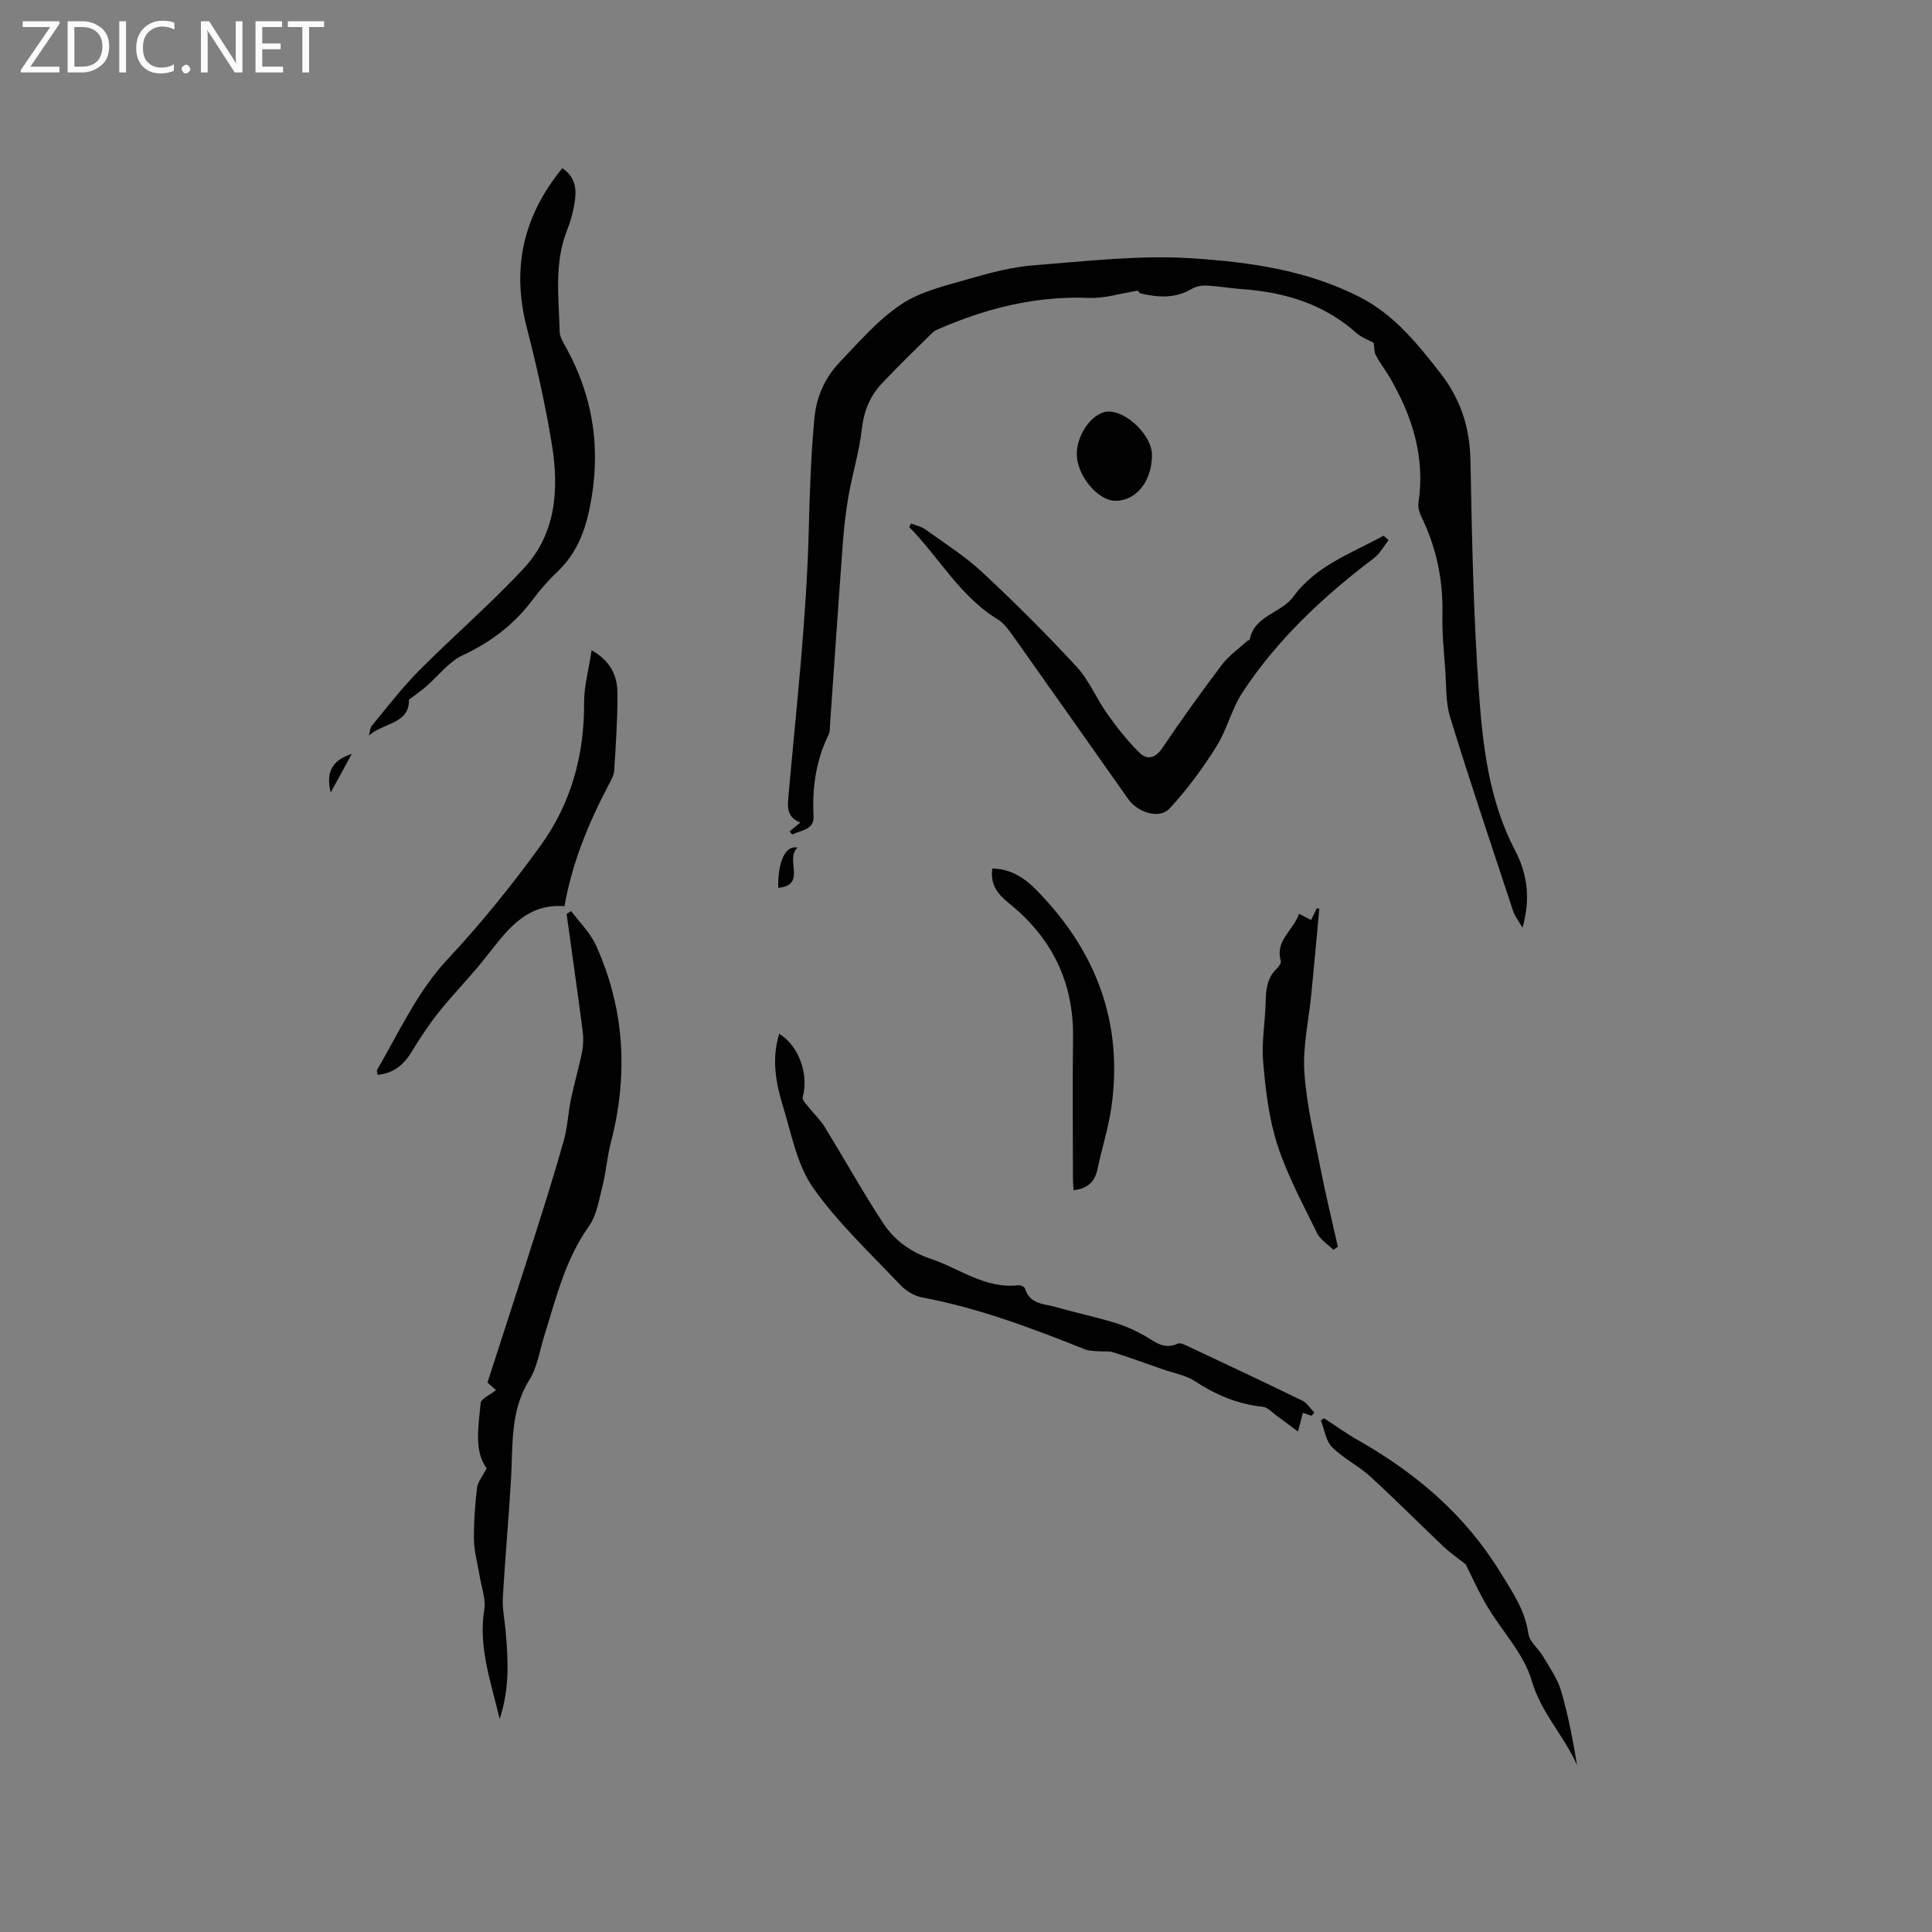 <svg enable-background="new 0 0 400 400" viewBox="0 0 400 400" xmlns="http://www.w3.org/2000/svg"><rect x="0" y="0" width="400" height="400" fill="#808080" stroke="none"/><path d="m12.4 4.8-6.1 9h6v1.2h-8v-.5l6.1-8.9h-5.7v-1.2h7.6v.4z" fill="#fcfbfa"/><path d="m14 15v-10.6h3c1.6 0 2.9.5 4 1.4s1.6 2.2 1.6 3.8-.5 3-1.6 3.9-2.4 1.5-4 1.5zm1.4-9.4v8.2h1.6c1.3 0 2.4-.4 3.1-1.1s1.1-1.8 1.1-3.1-.4-2.3-1.2-3-1.8-1-3.1-1z" fill="#fcfbfa"/><path d="m26.1 4.4v10.6h-1.4v-10.6z" fill="#fcfbfa"/><path d="m36.1 14.6c-.8.4-1.8.6-2.9.6-1.5 0-2.7-.5-3.6-1.4s-1.4-2.2-1.4-3.8c0-1.7.5-3.1 1.5-4.1s2.3-1.6 3.9-1.6c1 0 1.8.1 2.5.4v1.4c-.8-.4-1.6-.6-2.5-.6-1.2 0-2.1.4-2.9 1.2s-1.1 1.8-1.1 3.2c0 1.3.3 2.3 1 3s1.6 1.1 2.7 1.1c1 0 2-.2 2.7-.7v1.3z" fill="#fcfbfa"/><path d="m37.6 14.3c0-.2.1-.5.3-.6s.4-.3.6-.3c.3 0 .5.1.6.3s.3.4.3.6-.1.4-.3.6-.4.3-.6.3c-.3 0-.5-.1-.6-.3s-.3-.4-.3-.6z" fill="#fcfbfa"/><path d="m50.2 15h-1.6l-5.3-8.2c-.2-.2-.3-.5-.4-.7 0 .2.1.7.1 1.5v7.4h-1.4v-10.6h1.7l5.2 8.1c.2.4.4.6.4.7 0-.3-.1-.8-.1-1.5v-7.3h1.4z" fill="#fcfbfa"/><path d="m58.6 15h-5.7v-10.6h5.5v1.2h-4.1v3.4h3.8v1.2h-3.8v3.6h4.3z" fill="#fcfbfa"/><path d="m67.1 5.6h-3.1v9.4h-1.4v-9.4h-3v-1.2h7.5z" fill="#fcfbfa"/><g fill="#010102"><path d="m315.22 192.06c-.89-1.52-1.6-2.37-1.92-3.35-4.41-13.37-8.91-26.71-13.05-40.17-.97-3.16-.79-6.7-1.04-10.07-.27-3.7-.66-7.42-.57-11.11.18-7.25-1.26-14.08-4.45-20.58-.39-.8-.64-1.85-.51-2.71 1.42-9.42-1.27-17.87-5.92-25.88-.9-1.56-2.04-2.98-2.88-4.57-.39-.73-.32-1.69-.48-2.65-.92-.51-2.46-1.04-3.58-2.04-6.79-6.05-14.93-8.45-23.77-9.08-2.42-.17-4.82-.61-7.24-.72-1.03-.05-2.23.17-3.1.69-3.37 2.01-6.89 1.77-10.46.96-.48-.11-.82-.85-.62-.62-3.67.59-6.94 1.66-10.16 1.52-10.93-.46-21.14 2.11-31.04 6.39-.48.21-1 .43-1.36.79-3.53 3.49-7.1 6.93-10.5 10.54-2.44 2.59-3.71 5.68-4.13 9.38-.53 4.67-1.94 9.24-2.76 13.89-.59 3.32-.95 6.69-1.2 10.06-.93 12.47-1.76 24.96-2.64 37.43-.04.63.02 1.34-.25 1.87-2.65 5.36-3.46 11-3.15 16.95.15 2.86-2.65 2.9-4.43 3.8-.18-.22-.36-.43-.54-.65.68-.56 1.36-1.12 2.23-1.83-3.07-1.21-2.63-3.53-2.39-6.23 1.61-18.04 3.67-36.09 4.13-54.18.2-7.81.44-15.57 1.18-23.34.43-4.52 2.23-8.43 5.28-11.62 4.04-4.21 7.95-8.79 12.75-11.96 4.11-2.71 9.32-3.88 14.17-5.29 4.36-1.27 8.85-2.42 13.36-2.77 10.81-.83 21.71-2.13 32.46-1.44 11.9.76 23.9 2.42 34.88 8.03 7.16 3.66 11.96 9.7 16.72 15.78 4.09 5.23 6.07 11.17 6.2 17.96.31 15.93.6 31.88 1.73 47.77.8 11.25 2.07 22.61 7.45 32.94 2.54 4.83 3.36 9.93 1.6 16.11z"/><path d="m103.45 355.9c-1.86-7.86-4.43-14.9-3.19-22.62.36-2.25-.59-4.71-.97-7.07-.39-2.47-1.12-4.92-1.16-7.39-.06-3.59.22-7.21.63-10.78.14-1.2 1.11-2.31 2-4.05-2.64-3.51-1.71-8.58-1.25-13.48.09-.94 1.95-1.7 3.19-2.7-.39-.35-1.12-1-1.77-1.58 3.35-10.39 6.73-20.73 10.02-31.1 2.02-6.35 4.02-12.72 5.81-19.13.76-2.73.87-5.64 1.45-8.43.68-3.28 1.64-6.51 2.3-9.8.28-1.41.3-2.93.12-4.35-1.05-8.07-2.21-16.13-3.32-24.2.32-.2.63-.4.95-.6 1.74 2.37 3.97 4.52 5.15 7.14 5.98 13.24 6.68 26.95 3.02 40.97-.74 2.85-.93 5.84-1.66 8.69-.74 2.9-1.2 6.16-2.86 8.49-4.87 6.84-6.75 14.75-9.18 22.51-.98 3.13-1.46 6.59-3.14 9.29-3.99 6.4-3.38 13.41-3.78 20.37-.47 8.24-1.24 16.47-1.7 24.72-.13 2.28.38 4.6.58 6.91.51 5.91.87 11.8-1.24 18.19z"/><path d="m271.55 293.13c-.53-.18-1.07-.37-1.8-.62-.26 1-.52 1.97-1.02 3.87-1.63-1.21-2.98-2.23-4.35-3.22-.96-.69-1.9-1.8-2.93-1.9-5.19-.54-9.73-2.46-14.07-5.31-1.87-1.23-4.29-1.63-6.47-2.39-3.47-1.21-6.93-2.47-10.44-3.58-.97-.31-2.09-.12-3.14-.21-.9-.08-1.86-.07-2.67-.39-11.01-4.39-22.07-8.58-33.8-10.77-1.64-.31-3.39-1.42-4.55-2.66-6.17-6.55-12.87-12.77-17.99-20.08-3.33-4.75-4.45-11.11-6.22-16.85-1.5-4.85-2.37-9.85-.77-14.99 4.08 2.49 6.16 8.45 4.86 13.13-.14.5.62 1.32 1.08 1.9 1.12 1.43 2.5 2.68 3.44 4.21 4.09 6.64 7.88 13.48 12.16 20 2.28 3.47 5.65 5.96 9.74 7.32 6.04 2.01 11.38 6.33 18.29 5.5.42-.05 1.21.33 1.31.67.94 3.27 3.92 3.16 6.34 3.84 4.07 1.15 8.22 2.04 12.27 3.26 2.09.63 4.13 1.55 6.04 2.62 2.19 1.23 4.07 3.06 6.95 1.71.56-.26 1.6.28 2.34.63 7.85 3.69 15.7 7.38 23.5 11.18.99.48 1.66 1.63 2.47 2.47-.18.22-.38.44-.57.66z"/><path d="m287.5 111.82c-1 1.25-1.79 2.78-3.02 3.72-10.46 7.92-19.98 16.79-27.22 27.79-2.27 3.45-3.23 7.76-5.44 11.27-2.85 4.52-6.06 8.91-9.69 12.81-2.08 2.24-6.57.83-8.53-1.95-7.94-11.25-15.86-22.52-23.83-33.75-.9-1.27-1.89-2.67-3.18-3.46-7.85-4.78-12.15-12.83-18.34-19.13.13-.24.26-.49.39-.73.96.38 2.04.58 2.85 1.16 4.02 2.89 8.26 5.56 11.87 8.92 6.74 6.27 13.28 12.8 19.53 19.56 2.6 2.81 4.1 6.6 6.36 9.77 2.05 2.87 4.24 5.7 6.77 8.13 1.49 1.43 3.21 1.06 4.64-1.07 3.95-5.89 8.11-11.65 12.39-17.31 1.4-1.85 3.42-3.24 5.17-4.83.15-.14.5-.18.52-.32 1-5.01 6.51-5.41 9.04-8.88 4.72-6.46 12.07-8.98 18.68-12.61.34.31.69.61 1.04.91z"/><path d="m116.42 34.83c2.95 1.98 2.95 4.63 2.52 7.29-.3 1.87-.82 3.74-1.52 5.5-2.74 6.87-1.71 14-1.55 21.06.03 1.17.84 2.37 1.44 3.48 5.69 10.44 7.18 21.37 4.76 33.08-1.07 5.19-2.89 9.58-6.75 13.21-1.84 1.74-3.52 3.69-5.04 5.72-3.83 5.11-8.63 8.76-14.46 11.48-2.93 1.37-5.1 4.33-7.65 6.53-1.06.92-2.23 1.71-3.5 2.68.12 5.06-5.39 4.79-8.29 7.42.2-.69.21-1.55.63-2.06 3.16-3.82 6.19-7.79 9.67-11.3 7.15-7.2 14.88-13.85 21.78-21.27 6.74-7.25 7.3-16.51 5.78-25.76-1.33-8.12-3.15-16.19-5.2-24.16-3.13-12.23-.73-23.01 7.38-32.9z"/><path d="m122.49 134.63c4.17 2.37 5.34 5.54 5.35 9.01.02 5.29-.34 10.58-.67 15.86-.06.99-.63 1.99-1.11 2.91-4.16 7.9-7.57 16.06-9.19 25.2-8.3-.62-12.23 5.49-16.65 11.03-2.96 3.71-6.32 7.1-9.29 10.81-2.1 2.62-3.96 5.46-5.72 8.34-1.64 2.68-3.72 4.43-7.02 4.74-.06-.47-.23-.85-.11-1.05 4.58-7.81 8.24-16.09 14.61-22.9 6.91-7.39 13.33-15.34 19.26-23.55 6.29-8.7 9.06-18.74 8.98-29.59-.01-3.41.96-6.83 1.56-10.81z"/><path d="m268.95 189.19c1.18.61 1.82.94 2.5 1.29.41-.86.8-1.65 1.18-2.45.17.05.35.09.52.14-.55 5.87-1.08 11.73-1.65 17.6-.52 5.38-1.79 10.8-1.45 16.12.42 6.69 2.04 13.31 3.33 19.93 1.06 5.46 2.4 10.88 3.61 16.31-.31.21-.62.42-.94.63-1.15-1.15-2.7-2.1-3.38-3.48-2.92-5.99-6.14-11.92-8.19-18.22-1.77-5.45-2.45-11.34-2.95-17.1-.37-4.18.43-8.46.52-12.69.05-2.52.33-4.83 2.25-6.68.43-.42 1-1.19.88-1.62-1.24-4.27 2.61-6.31 3.77-9.78z"/><path d="m205.45 179.81c3.82.07 6.69 1.97 9.14 4.47 12.33 12.55 18.05 27.46 15.49 45.1-.62 4.27-1.97 8.42-2.85 12.66-.54 2.63-2.03 4.04-4.96 4.38-.04-.89-.13-1.77-.13-2.66-.01-9.65-.11-19.29.02-28.93.16-11.52-4.41-20.71-13.29-27.84-2.27-1.83-3.9-3.81-3.42-7.18z"/><path d="m303.46 323.88c-1.72-1.36-3.2-2.36-4.48-3.57-5.12-4.85-10.08-9.86-15.28-14.61-2.45-2.24-5.59-3.75-7.91-6.09-1.3-1.32-1.58-3.65-2.32-5.53.22-.15.44-.3.66-.45 2.35 1.53 4.64 3.19 7.08 4.57 11.95 6.79 22.1 15.4 29.4 27.3 2.51 4.09 5.14 7.84 5.83 12.77.23 1.65 2.07 3.04 3.01 4.64 1.35 2.3 2.98 4.57 3.73 7.08 1.49 5.03 2.46 10.21 3.33 15.44-2.7-6.07-7.45-10.8-9.4-17.5-1.62-5.55-6.15-10.21-9.21-15.38-1.74-2.89-3.1-6.01-4.44-8.67z"/><path d="m238.51 94.22c-.03 5.44-3.28 9.48-7.59 9.46-3.67-.02-8.02-5.31-7.98-9.72.03-4.31 3.52-8.86 6.72-8.76 3.92.13 8.87 5.17 8.85 9.02z"/><path d="m165.14 175.5c-2.75 2.35 2.03 7.73-4.02 8.32-.1-5.28 1.44-8.92 4.02-8.32z"/><path d="m68.47 164.07c-1.13-4.55.63-6.78 4.37-7.99-1.34 2.45-2.68 4.89-4.37 7.99z"/></g></svg>